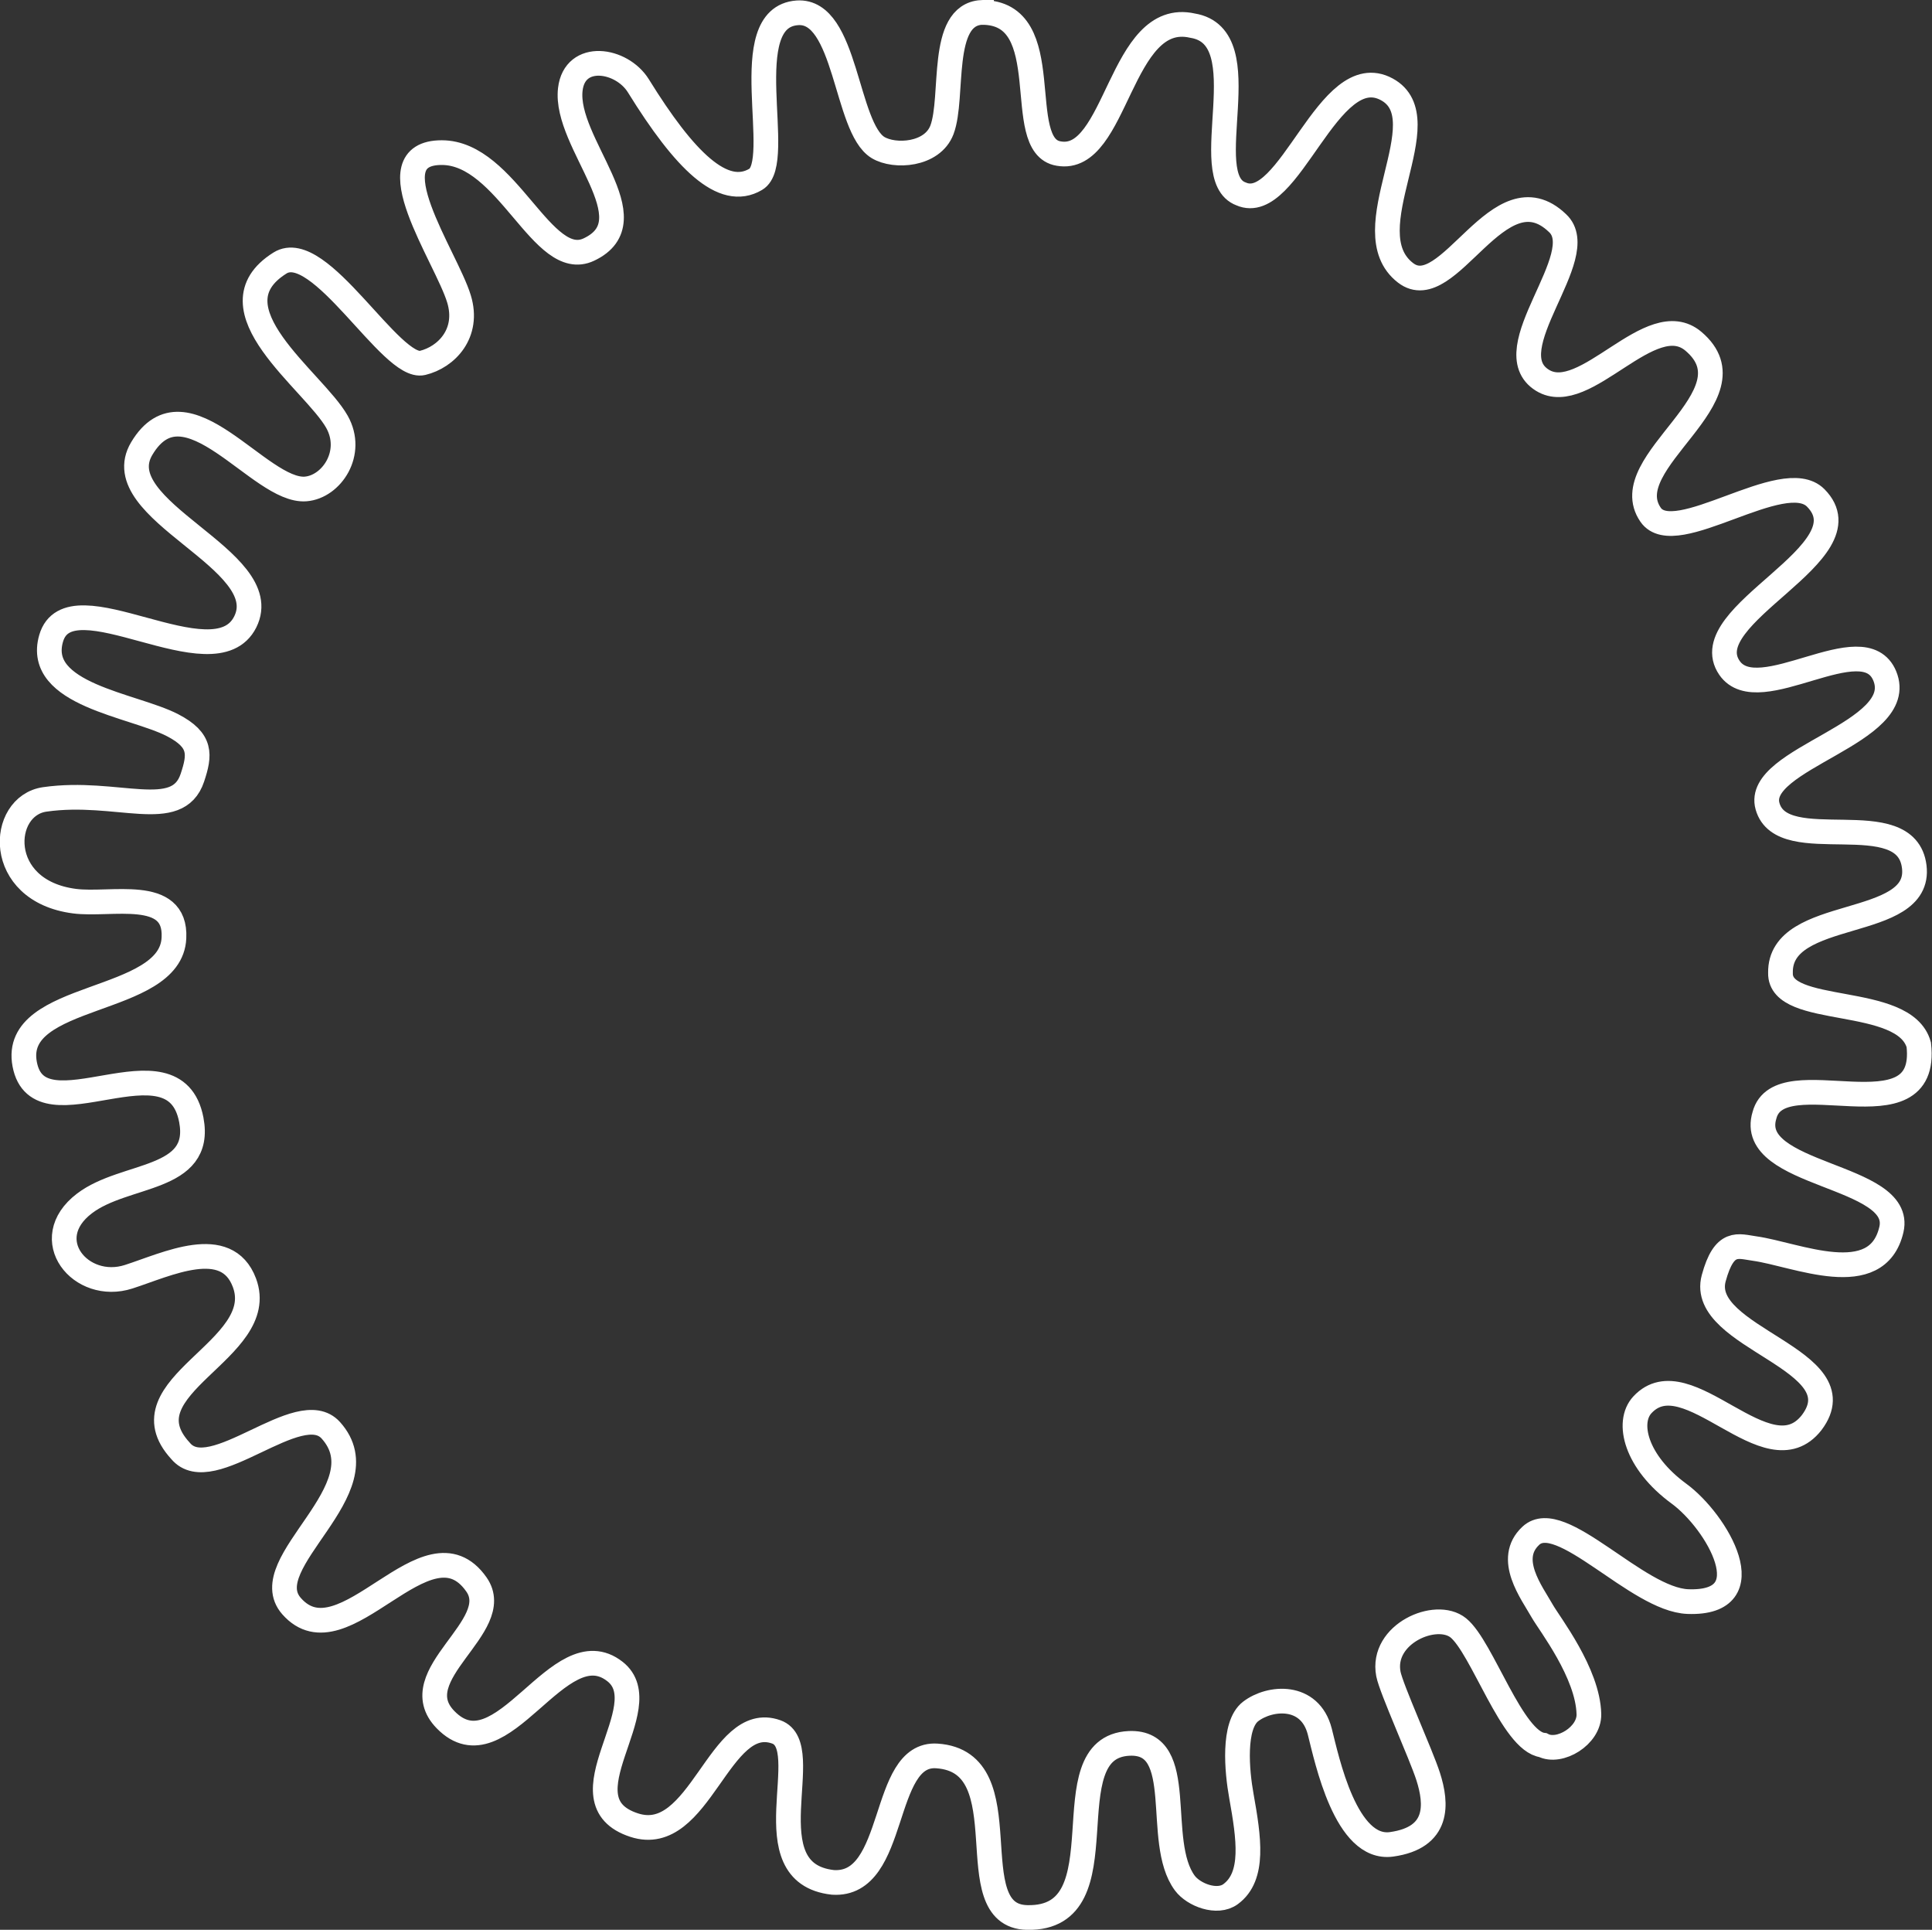 <?xml version="1.0" encoding="UTF-8"?>
<svg id="_レイヤー_2" data-name="レイヤー 2" xmlns="http://www.w3.org/2000/svg" viewBox="0 0 144.72 144.53">
  <rect x="0" y="0" width="144.72" height="144.53" fill="#333333" stroke="none"/>
  <defs>
    <style>
      .cls-1 {
        fill: none;
        stroke: #fff;
        stroke-miterlimit: 10;
        stroke-width: 1.85px;
      }
    </style>
  </defs>
  <g id="text">
    <path class="cls-1" d="M73.52,.93c-3.19,.2-2.04,6.34-2.96,8.79-.72,1.91-3.55,2.08-4.79,1.33-2.45-1.49-2.35-10.34-6.04-10.09-4.72,.33-.91,11.17-3.12,12.47-2.44,1.45-5.33-1.41-8.79-7-1.26-2.03-4.77-2.55-5.1,.26-.47,4.03,6.07,9.8,1.39,12-3.47,1.64-6.11-7.26-11.02-7.26-5.19,0,.33,7.79,1.29,10.95,.79,2.58-.94,4.37-2.73,4.8-2.34,.56-7.71-9.34-10.68-7.48-5.42,3.4,2.54,8.82,4.27,11.89,1.31,2.33-.4,4.87-2.34,5.03-3.45,.28-8.98-8.56-12.28-3.03-2.78,4.65,10.09,8.31,7.75,12.99-2.32,4.63-13.16-3.52-14.54,1.23-1.22,4.22,6.15,4.98,9.09,6.5,2.2,1.14,2.06,2.22,1.49,3.94-1.12,3.36-5.64,.85-11.05,1.62-3.41,.48-3.77,6.84,2.21,7.62,2.72,.36,7.65-1.07,7.46,2.75-.21,5.06-12.21,4-11.18,9.46,1.06,5.64,11.22-2.42,12.48,4.17,.88,4.62-4.97,3.95-8,6.26-3.53,2.68-.28,6.65,3.31,5.49,2.86-.92,7.33-3.13,8.67,.45,1.89,5.05-9.23,7.76-4.79,12.59,2.32,2.8,8.91-4.15,11.26-1.54,3.98,4.42-5.79,9.93-2.94,13.17,3.91,4.45,10.15-6.91,13.85-1.62,2.19,3.14-5.57,6.78-2.32,10.12,4.22,4.34,8.48-6.92,12.7-3.6,3.36,2.64-4.21,9.66,1.43,11.5,4.95,1.62,6.36-8.52,10.65-6.98,3.05,1.09-2,10.58,4.24,11.27,4.89,.32,3.53-9.76,7.79-9.47,6.57,.44,1.45,11.99,6.76,12.1,7.4,.16,1.55-12.76,7.64-13.04,4.45-.2,1.85,7.32,4.17,10.46,.66,.89,2.43,1.57,3.43,.83,1.81-1.33,1.37-4.2,.81-7.34-.34-1.87-.65-5.31,.69-6.34,1.43-1.1,4.44-1.37,5.18,1.5,.54,2.12,1.95,8.93,5.38,8.45,3.58-.5,3.4-3.02,2.74-5.08-.54-1.68-2.76-6.55-2.98-7.68-.57-3,3.57-4.8,5.24-3.45,1.79,1.45,4.04,8.51,6.33,8.78,1.25,.65,3.49-.7,3.45-2.32-.07-3.08-2.97-6.79-3.49-7.71-.79-1.4-2.73-3.91-.86-5.65,2.23-2.09,7.95,4.79,11.77,4.93,5.82,.21,2.17-6-.67-8.08-3.24-2.37-3.96-5.35-2.74-6.66,3.36-3.61,9.37,5.58,12.68,1.33,3.56-4.73-8.56-6.31-7.34-10.81,.79-2.91,1.83-2.39,3.07-2.22,3.09,.43,9.17,3.2,10.24-1.43,.96-4.17-10.91-3.95-9.51-8.55,1.14-4.36,12.36,1.85,11.56-5.28-1.07-3.83-10.44-2.08-10.36-5.38-.1-5,10.61-3.16,10.02-7.96s-9.89-.6-10.99-4.53c-1.01-3.59,10.55-5.47,8.78-9.76-1.59-3.83-9.45,2.56-11.63-.6-2.74-3.98,10.52-8.63,6.46-12.73-2.41-2.43-10.55,3.91-12.37,1.26-2.74-3.97,8.05-8.89,3.21-12.99-3.19-2.7-8.11,4.9-11.31,2.92-3.64-2.25,3.74-9.35,1.13-11.77-4.39-4.22-8.16,6.22-11.39,3.72-4.07-3.14,2.72-11.51-1.4-13.74-4.39-2.38-7.3,9.43-10.92,7.83-3.4-1.26,1.52-11.76-3.63-12.6-5.47-1.24-5.64,10.37-10.03,9.58-3.52-.57,.07-10.62-5.78-10.57Z"/>
  </g>
</svg>